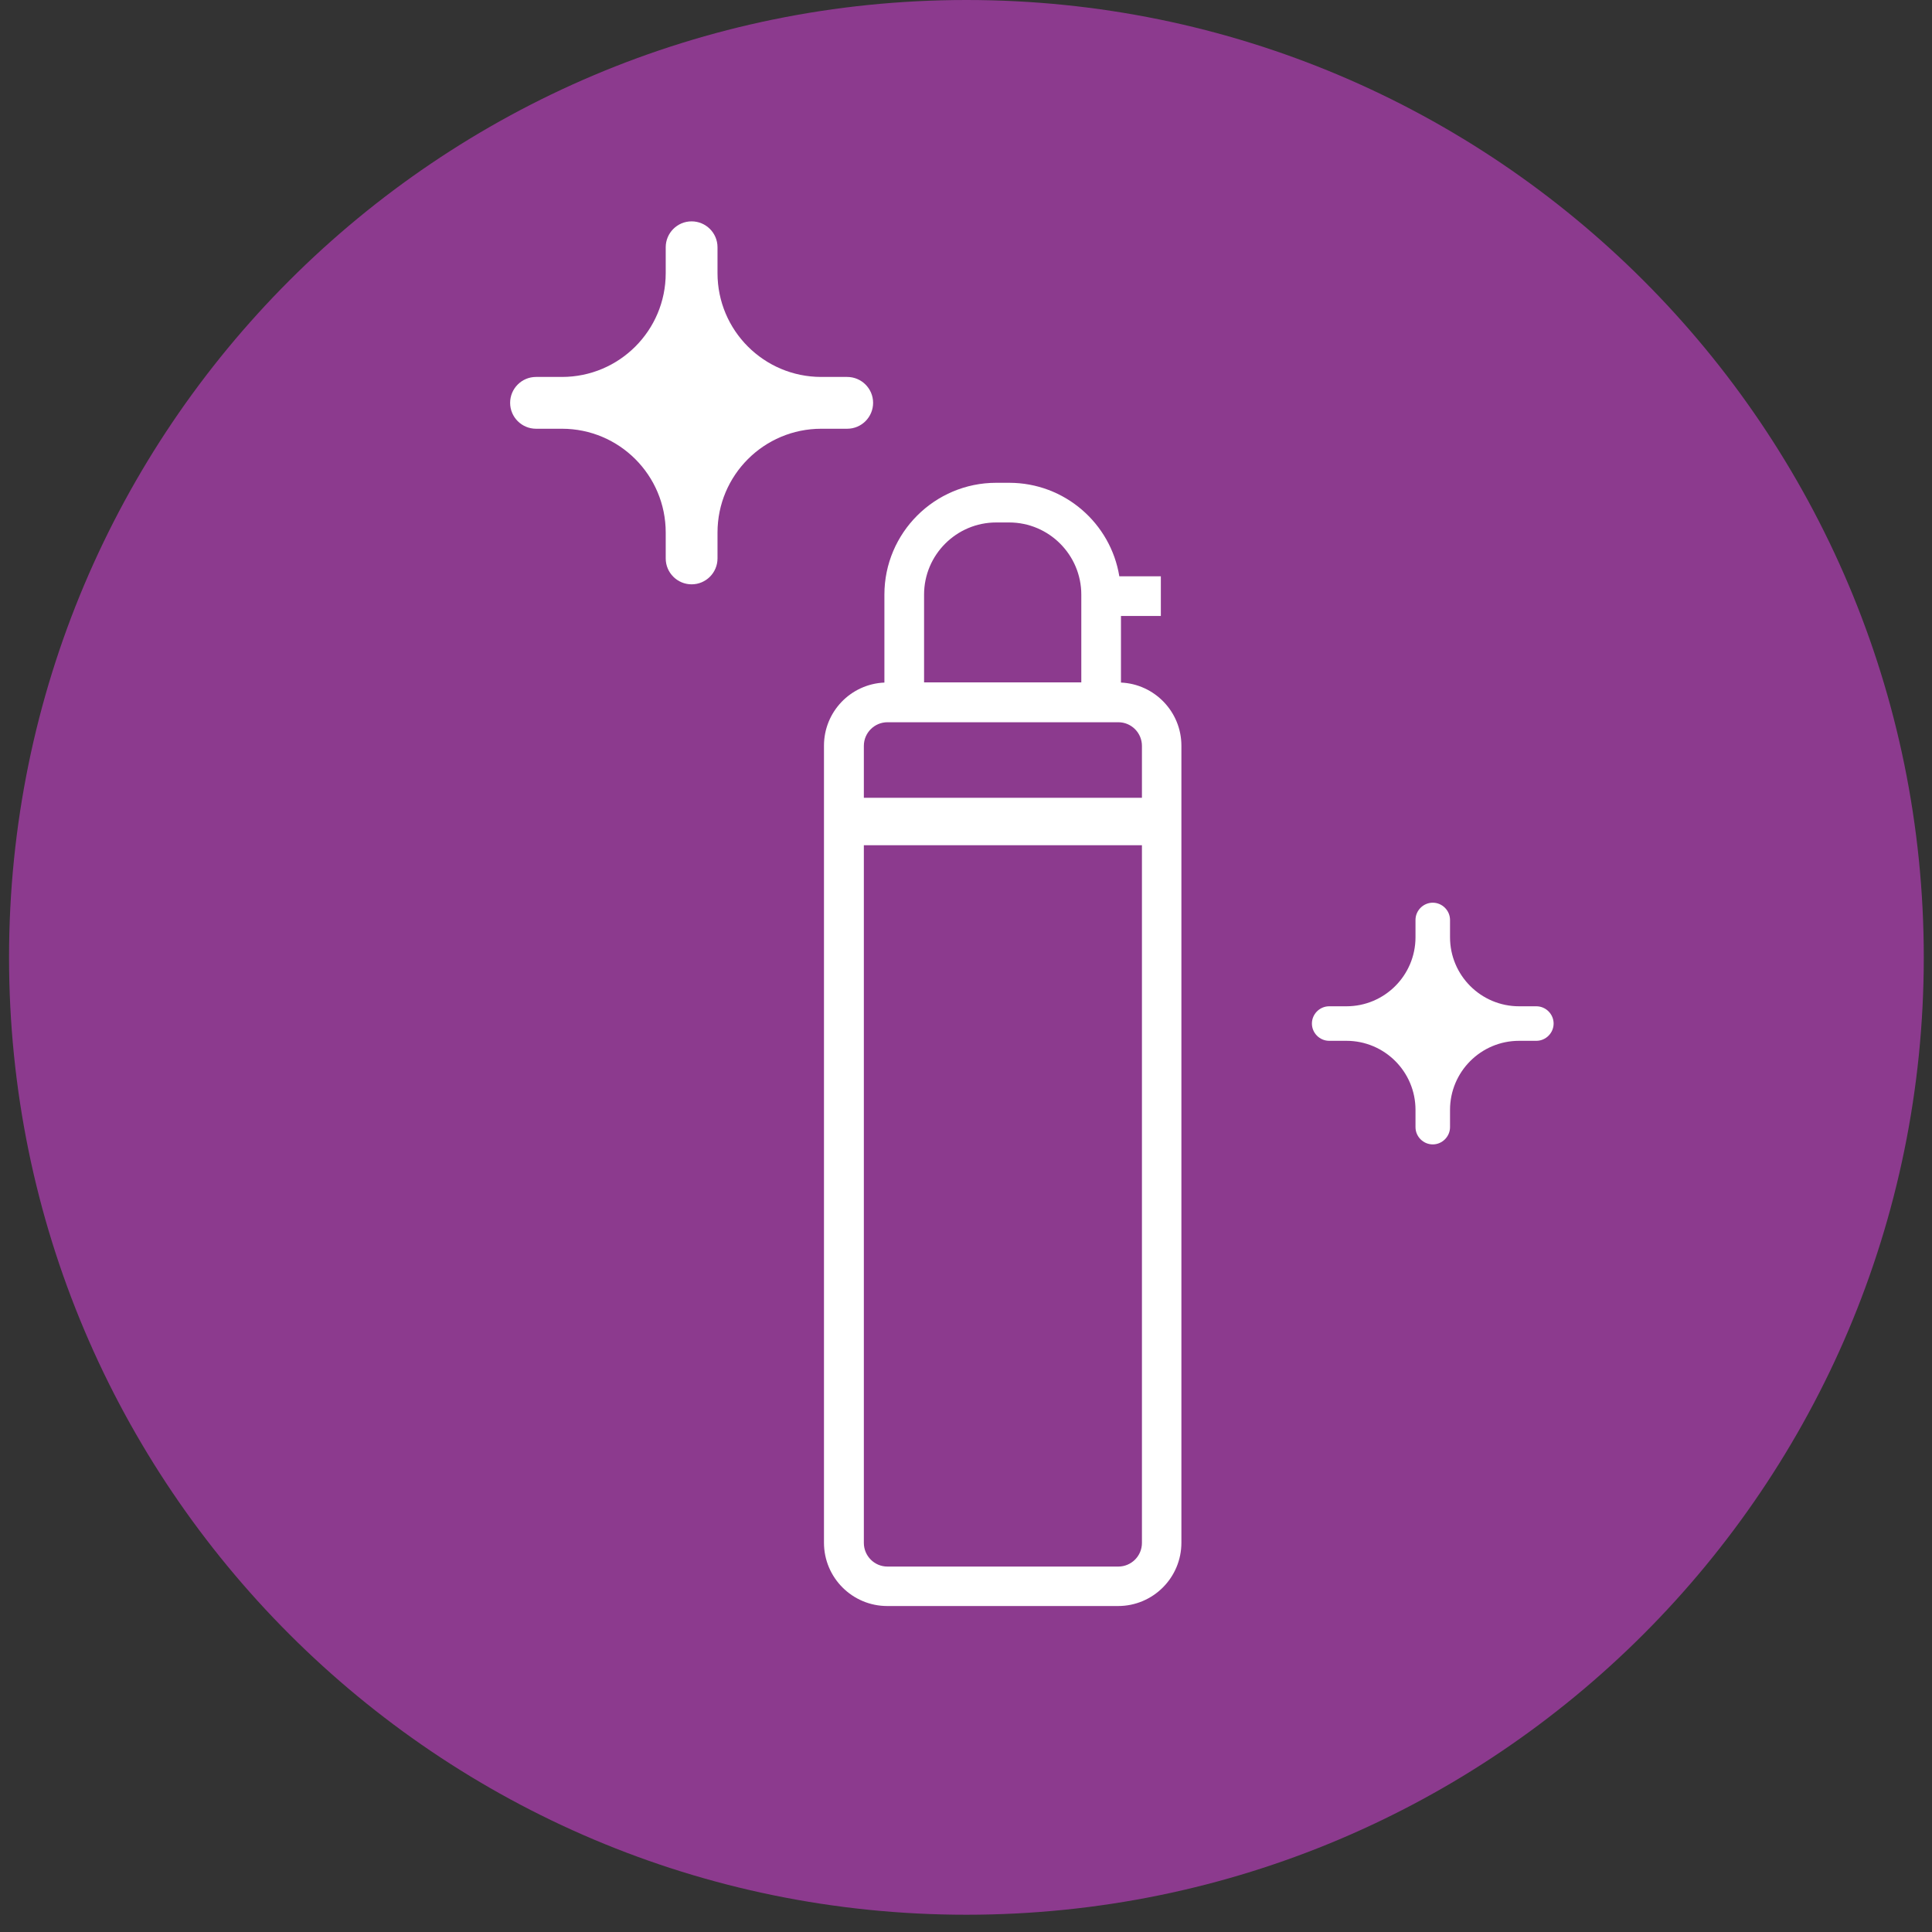 <svg width="94" height="94" viewBox="0 0 94 94" fill="none" xmlns="http://www.w3.org/2000/svg">
<rect x="0" y="0" width="94" height="94" fill="#333333" stroke="none"/>
<path d="M47.02 93.16C72.745 93.16 93.6 72.305 93.6 46.58C93.6 20.855 72.745 0 47.02 0C21.295 0 0.44 20.855 0.44 46.58C0.44 72.305 21.295 93.16 47.02 93.16Z" fill="#8C3A8E"/>
<path d="M34.91 25.91C34.91 23.12 37.17 20.86 39.96 20.86H41.22C41.92 20.86 42.48 20.29 42.48 19.6C42.48 18.9 41.91 18.34 41.22 18.34H39.96C37.17 18.34 34.91 16.08 34.91 13.29V12.03C34.91 11.33 34.34 10.77 33.65 10.77C32.95 10.77 32.39 11.34 32.39 12.03V13.29C32.39 16.08 30.13 18.34 27.34 18.34H26.08C25.38 18.34 24.82 18.91 24.82 19.6C24.82 20.3 25.39 20.86 26.08 20.86H27.34C30.13 20.86 32.39 23.12 32.39 25.91V27.17C32.39 27.87 32.96 28.43 33.65 28.43C34.35 28.43 34.91 27.86 34.91 27.17V25.91Z" fill="white"/>
<path d="M70.55 54C70.55 52.15 72.05 50.64 73.91 50.64H74.75C75.21 50.64 75.59 50.26 75.59 49.8C75.59 49.34 75.21 48.96 74.75 48.96H73.91C72.06 48.96 70.55 47.46 70.55 45.6V44.76C70.55 44.3 70.17 43.92 69.71 43.92C69.25 43.92 68.87 44.3 68.87 44.76V45.6C68.87 47.45 67.37 48.96 65.51 48.96H64.67C64.21 48.96 63.83 49.34 63.83 49.8C63.83 50.26 64.21 50.64 64.67 50.64H65.51C67.36 50.64 68.87 52.14 68.87 54V54.84C68.87 55.3 69.25 55.68 69.71 55.68C70.17 55.68 70.55 55.3 70.55 54.84V54Z" fill="white"/>
<path d="M54.54 33.21V29.97H56.48V28.04H54.46C54.04 25.46 51.8 23.49 49.1 23.49H48.47C45.47 23.49 43.03 25.93 43.03 28.93V33.21C41.39 33.28 40.09 34.63 40.09 36.28V75.06C40.09 76.76 41.47 78.14 43.17 78.14H54.4C56.1 78.14 57.48 76.76 57.48 75.06V36.28C57.48 34.63 56.17 33.28 54.54 33.21ZM44.96 28.93C44.96 26.99 46.54 25.42 48.47 25.42H49.1C51.04 25.42 52.61 27 52.61 28.93V33.2H44.96V28.93ZM55.56 75.07C55.56 75.71 55.04 76.22 54.41 76.22H43.18C42.54 76.22 42.03 75.7 42.03 75.07V36.29C42.03 35.65 42.55 35.14 43.18 35.14H54.41C55.05 35.14 55.56 35.66 55.56 36.29V75.07Z" fill="white"/>
<path d="M41.49 39.97H56.03" stroke="white" stroke-width="2.31" stroke-miterlimit="10" stroke-linecap="round"/>
</svg>
